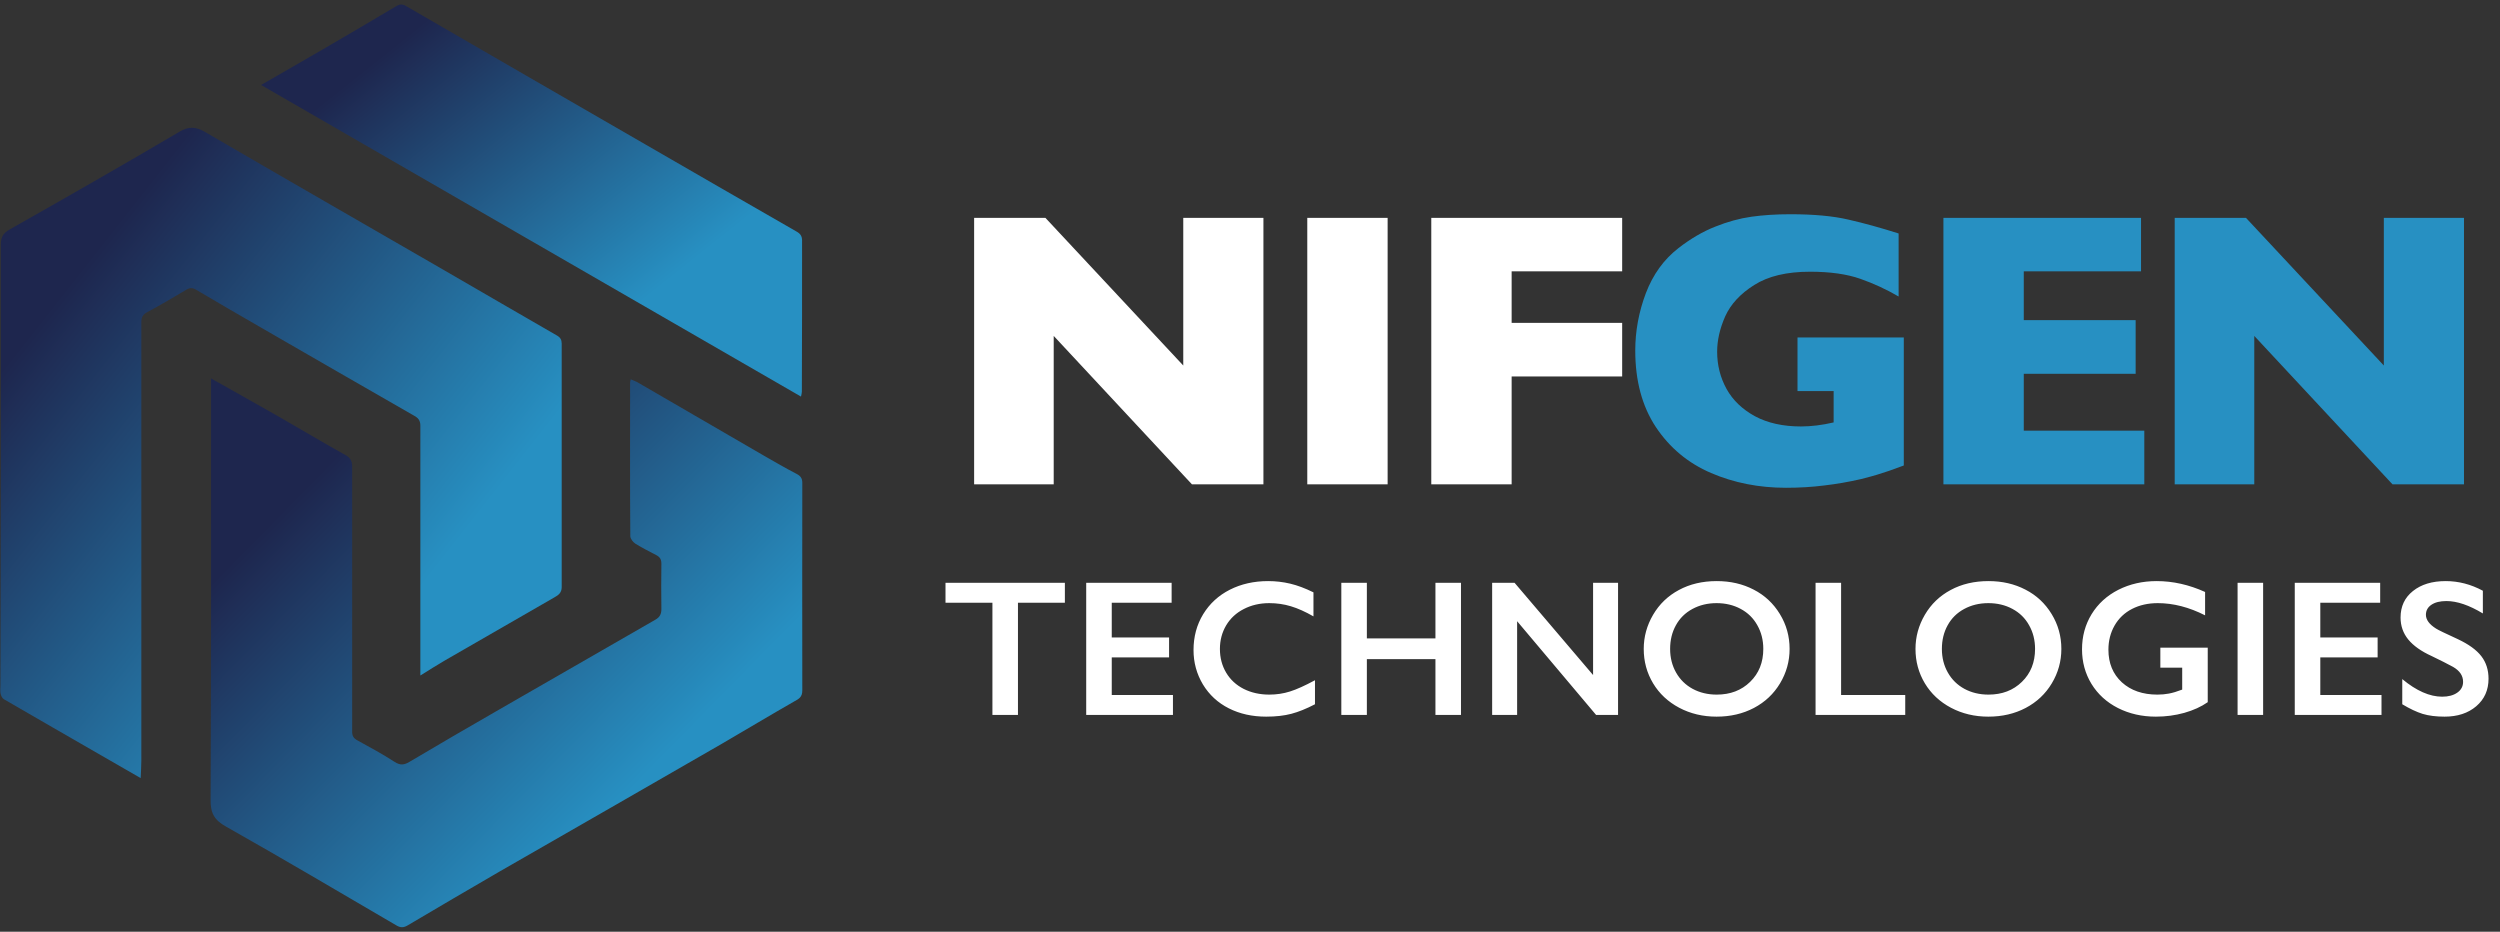 <?xml version="1.0" encoding="UTF-8"?>
<svg xmlns="http://www.w3.org/2000/svg" width="542" height="202" viewBox="0 0 542 202" fill="none">
  <rect x="0" y="0" width="542" height="202" fill="#333333" stroke="none"/>
  <path d="M91.133 146.424C91.133 145.114 91.133 144.319 91.133 143.477C91.133 126.401 91.133 109.325 91.133 92.249C91.133 91.126 90.618 90.564 89.73 90.096C78.689 83.781 67.694 77.418 56.654 71.055C51.928 68.342 47.203 65.582 42.525 62.822C41.73 62.354 41.168 62.354 40.373 62.822C37.566 64.506 34.759 66.143 31.905 67.687C31.016 68.155 30.642 68.763 30.642 69.792C30.642 101.512 30.642 133.231 30.642 164.95C30.642 166.12 30.548 167.336 30.501 168.693C27.414 166.915 24.607 165.278 21.8 163.687C14.829 159.664 7.811 155.64 0.887 151.617C0.513 151.43 0.232 150.868 0.139 150.447C-0.001 149.886 0.092 149.231 0.092 148.623C0.186 116.763 0.232 84.903 0.186 53.044C0.186 51.453 0.653 50.564 2.057 49.769C14.361 42.798 26.665 35.781 38.876 28.576C40.934 27.36 42.385 27.453 44.396 28.576C61.706 38.681 79.11 48.646 96.42 58.658C104.513 63.336 112.607 68.061 120.747 72.74C121.496 73.161 121.776 73.675 121.776 74.517C121.776 92.108 121.776 109.699 121.776 127.289C121.776 128.506 121.075 129.02 120.232 129.488C112.326 134.026 104.42 138.611 96.513 143.149C94.829 144.132 93.192 145.161 91.18 146.424H91.133Z" fill="url(#paint0_linear_46_3)"></path>
  <path d="M45.611 81.956C50.617 84.81 55.389 87.43 60.114 90.144C65.026 92.951 69.939 95.898 74.898 98.658C76.021 99.266 76.348 100.015 76.348 101.231C76.348 117.933 76.348 134.635 76.348 151.336C76.348 153.769 76.348 156.202 76.348 158.635C76.348 159.524 76.629 160.038 77.471 160.506C80.231 162.003 82.945 163.5 85.564 165.184C86.734 165.933 87.576 165.886 88.746 165.184C95.202 161.348 101.658 157.605 108.161 153.863C119.436 147.36 130.758 140.857 142.079 134.354C143.062 133.793 143.389 133.138 143.389 132.015C143.342 128.74 143.342 125.465 143.389 122.237C143.389 121.301 143.108 120.787 142.313 120.366C140.769 119.57 139.225 118.775 137.775 117.886C137.26 117.559 136.652 116.81 136.652 116.249C136.559 105.161 136.605 94.026 136.605 82.939C136.605 82.752 136.652 82.565 136.746 82.237C137.26 82.471 137.728 82.611 138.149 82.845C147.272 88.132 156.348 93.418 165.471 98.705C167.857 100.062 170.243 101.465 172.676 102.728C173.518 103.149 173.939 103.664 173.939 104.646C173.939 119.664 173.892 134.682 173.939 149.699C173.939 151.149 173.19 151.524 172.161 152.085C166.921 155.079 161.728 158.214 156.489 161.255C140.442 170.518 124.348 179.734 108.301 188.951C101.658 192.787 95.015 196.717 88.418 200.6C87.483 201.161 86.828 201.161 85.892 200.6C73.635 193.442 61.377 186.19 49.026 179.22C46.407 177.769 45.611 176.225 45.658 173.325C45.798 143.43 45.752 113.535 45.752 83.641V81.956H45.611Z" fill="url(#paint1_linear_46_3)"></path>
  <path d="M56.603 18.424C61.188 15.757 65.586 13.278 69.984 10.705C75.317 7.617 80.603 4.482 85.89 1.348C86.639 0.88 87.294 0.833 88.089 1.348C105.352 11.36 122.615 21.325 139.878 31.29C150.826 37.605 161.726 43.921 172.674 50.19C173.516 50.658 173.89 51.172 173.89 52.155C173.89 63.056 173.89 74.003 173.843 84.903C173.843 85.231 173.75 85.512 173.656 85.98C134.592 63.43 95.668 40.974 56.603 18.424Z" fill="url(#paint2_linear_46_3)"></path>
  <path d="M273.911 105H258.408L228.444 72.827V105H211.19V47.239H226.652L256.532 79.245V47.239H273.911V105ZM300.838 105H283.418V47.239H300.838V105ZM351.686 81.621H327.723V105H310.303V47.239H351.686V58.825H327.723V69.993H351.686V81.621ZM230.866 126.351V130.678H220.694V155H215.157V130.678H204.985V126.351H230.866ZM254.008 126.351V130.678H241.027V138.204H253.455V142.531H241.027V150.673H254.295V155H235.49V126.351H254.008ZM274.936 125.981C276.563 125.981 278.156 126.166 279.715 126.535C281.273 126.904 282.955 127.533 284.759 128.422V133.631C282.996 132.619 281.362 131.888 279.858 131.437C278.368 130.985 276.809 130.76 275.182 130.76C273.145 130.76 271.306 131.184 269.666 132.031C268.025 132.865 266.747 134.048 265.831 135.579C264.928 137.11 264.477 138.812 264.477 140.686C264.477 142.6 264.928 144.315 265.831 145.833C266.733 147.351 268.005 148.526 269.645 149.36C271.286 150.181 273.132 150.591 275.182 150.591C276.755 150.591 278.252 150.365 279.673 149.914C281.109 149.463 282.914 148.649 285.088 147.474V152.683C283.228 153.653 281.519 154.344 279.961 154.754C278.402 155.164 276.584 155.369 274.506 155.369C271.484 155.369 268.784 154.768 266.405 153.564C264.026 152.361 262.153 150.632 260.786 148.376C259.432 146.106 258.756 143.625 258.756 140.932C258.756 138.047 259.453 135.456 260.847 133.159C262.256 130.862 264.183 129.092 266.631 127.848C269.091 126.604 271.86 125.981 274.936 125.981ZM296.336 126.351V138.409H311.204V126.351H316.741V155H311.204V142.9H296.336V155H290.799V126.351H296.336ZM328.358 126.351L345.38 146.346V126.351H350.794V155H346.036L328.912 134.677V155H323.498V126.351H328.358ZM372.193 125.981C375.16 125.981 377.826 126.597 380.191 127.827C382.57 129.044 384.464 130.808 385.872 133.118C387.28 135.415 387.984 137.938 387.984 140.686C387.984 143.365 387.294 145.854 385.913 148.15C384.546 150.434 382.659 152.211 380.253 153.482C377.86 154.74 375.16 155.369 372.152 155.369C369.185 155.369 366.485 154.727 364.052 153.441C361.632 152.156 359.745 150.393 358.392 148.15C357.038 145.895 356.361 143.406 356.361 140.686C356.361 138.061 357.038 135.593 358.392 133.282C359.745 130.972 361.611 129.181 363.99 127.909C366.369 126.624 369.103 125.981 372.193 125.981ZM362.083 140.686C362.083 142.586 362.514 144.295 363.375 145.812C364.236 147.33 365.433 148.506 366.964 149.34C368.509 150.174 370.252 150.591 372.193 150.591C375.133 150.591 377.546 149.668 379.433 147.822C381.333 145.977 382.283 143.598 382.283 140.686C382.283 138.785 381.852 137.076 380.991 135.559C380.143 134.027 378.94 132.845 377.382 132.011C375.837 131.177 374.094 130.76 372.152 130.76C370.211 130.76 368.461 131.184 366.902 132.031C365.357 132.865 364.168 134.041 363.334 135.559C362.5 137.062 362.083 138.771 362.083 140.686ZM399.15 126.351V150.673H413.055V155H393.613V126.351H399.15ZM431.111 125.981C434.078 125.981 436.744 126.597 439.109 127.827C441.488 129.044 443.382 130.808 444.79 133.118C446.198 135.415 446.902 137.938 446.902 140.686C446.902 143.365 446.212 145.854 444.831 148.15C443.464 150.434 441.577 152.211 439.171 153.482C436.778 154.74 434.078 155.369 431.07 155.369C428.104 155.369 425.403 154.727 422.97 153.441C420.55 152.156 418.663 150.393 417.31 148.15C415.956 145.895 415.279 143.406 415.279 140.686C415.279 138.061 415.956 135.593 417.31 133.282C418.663 130.972 420.529 129.181 422.908 127.909C425.287 126.624 428.022 125.981 431.111 125.981ZM421.001 140.686C421.001 142.586 421.432 144.295 422.293 145.812C423.154 147.33 424.351 148.506 425.882 149.34C427.427 150.174 429.17 150.591 431.111 150.591C434.051 150.591 436.464 149.668 438.351 147.822C440.251 145.977 441.201 143.598 441.201 140.686C441.201 138.785 440.771 137.076 439.909 135.559C439.062 134.027 437.858 132.845 436.3 132.011C434.755 131.177 433.012 130.76 431.07 130.76C429.129 130.76 427.379 131.184 425.82 132.031C424.275 132.865 423.086 134.041 422.252 135.559C421.418 137.062 421.001 138.771 421.001 140.686ZM467.564 125.981C471.091 125.981 474.591 126.768 478.064 128.34V133.405C474.591 131.642 471.173 130.76 467.81 130.76C465.718 130.76 463.859 131.177 462.232 132.011C460.605 132.845 459.34 134.048 458.438 135.62C457.549 137.179 457.105 138.922 457.105 140.85C457.105 143.775 458.075 146.134 460.017 147.925C461.972 149.702 464.542 150.591 467.728 150.591C468.603 150.591 469.437 150.516 470.23 150.365C471.036 150.215 471.993 149.928 473.101 149.504V144.746H468.363V140.419H478.638V152.231C477.23 153.216 475.534 153.988 473.552 154.549C471.583 155.096 469.532 155.369 467.4 155.369C464.378 155.369 461.637 154.747 459.176 153.503C456.729 152.259 454.815 150.516 453.434 148.273C452.067 146.031 451.383 143.529 451.383 140.768C451.383 137.965 452.073 135.429 453.454 133.159C454.849 130.89 456.783 129.126 459.258 127.868C461.746 126.61 464.515 125.981 467.564 125.981ZM490.645 126.351V155H485.108V126.351H490.645ZM516.023 126.351V130.678H503.041V138.204H515.469V142.531H503.041V150.673H516.31V155H497.504V126.351H516.023ZM530.224 125.981C533.013 125.981 535.7 126.679 538.284 128.073V132.995C535.317 131.204 532.685 130.309 530.388 130.309C528.994 130.309 527.9 130.582 527.107 131.129C526.328 131.662 525.938 132.38 525.938 133.282C525.938 134.362 526.669 135.36 528.132 136.276C528.542 136.55 530.121 137.315 532.87 138.573C535.221 139.681 536.916 140.911 537.955 142.265C538.995 143.618 539.514 145.245 539.514 147.146C539.514 149.606 538.625 151.596 536.848 153.113C535.084 154.617 532.794 155.369 529.978 155.369C528.146 155.369 526.567 155.171 525.241 154.774C523.928 154.364 522.452 153.667 520.811 152.683V147.228C523.873 149.771 526.758 151.042 529.465 151.042C530.819 151.042 531.912 150.748 532.746 150.16C533.58 149.572 533.997 148.793 533.997 147.822C533.997 146.496 533.273 145.416 531.824 144.582C530.62 143.926 529.069 143.14 527.168 142.224C524.912 141.198 523.224 140.002 522.103 138.635C520.995 137.268 520.442 135.682 520.442 133.877C520.442 131.471 521.337 129.557 523.128 128.135C524.919 126.699 527.285 125.981 530.224 125.981Z" fill="white"></path>
  <path d="M412.744 100.916C411.494 101.388 410.424 101.777 409.535 102.083C408.646 102.388 407.785 102.666 406.951 102.916C406.146 103.166 404.965 103.486 403.409 103.875C400.77 104.486 398.13 104.944 395.491 105.25C392.879 105.583 390.115 105.75 387.197 105.75C381.335 105.75 375.918 104.68 370.944 102.541C365.971 100.402 361.984 97.082 358.984 92.581C356.011 88.08 354.525 82.551 354.525 75.994C354.525 71.771 355.289 67.632 356.817 63.575C358.373 59.491 360.734 56.227 363.901 53.782C366.513 51.754 369.152 50.212 371.82 49.156C374.515 48.072 377.14 47.35 379.696 46.989C382.252 46.628 385.072 46.447 388.156 46.447C393.24 46.447 397.436 46.836 400.742 47.614C404.048 48.364 407.674 49.364 411.619 50.615V64.284C409.007 62.756 406.243 61.478 403.326 60.45C400.408 59.422 396.769 58.908 392.407 58.908C387.378 58.908 383.35 59.866 380.321 61.783C377.321 63.673 375.223 65.937 374.028 68.576C372.861 71.216 372.278 73.772 372.278 76.245C372.278 79.162 372.959 81.857 374.32 84.329C375.681 86.774 377.737 88.747 380.488 90.247C383.238 91.72 386.558 92.456 390.448 92.456C392.671 92.456 395.032 92.164 397.533 91.581V84.788H389.698V73.161H412.744V100.916ZM464.884 105H421.334V47.239H464.176V58.825H438.754V69.41H463.009V81.037H438.754V93.373H464.884V105ZM534.194 105H518.691L488.727 72.827V105H471.474V47.239H486.935L516.816 79.245V47.239H534.194V105Z" fill="#2790C2"></path>
  <defs>
    <linearGradient id="paint0_linear_46_3" x1="22.355" y1="52.231" x2="101.52" y2="114.462" gradientUnits="userSpaceOnUse">
      <stop stop-color="#1E264E"></stop>
      <stop offset="1" stop-color="#2790C2"></stop>
    </linearGradient>
    <linearGradient id="paint1_linear_46_3" x1="69.116" y1="102.673" x2="137.901" y2="170.183" gradientUnits="userSpaceOnUse">
      <stop stop-color="#1E264E"></stop>
      <stop offset="1" stop-color="#2790C2"></stop>
    </linearGradient>
    <linearGradient id="paint2_linear_46_3" x1="78.086" y1="15.769" x2="125.948" y2="75.907" gradientUnits="userSpaceOnUse">
      <stop stop-color="#1E264E"></stop>
      <stop offset="1" stop-color="#2790C2"></stop>
    </linearGradient>
  </defs>
</svg>
